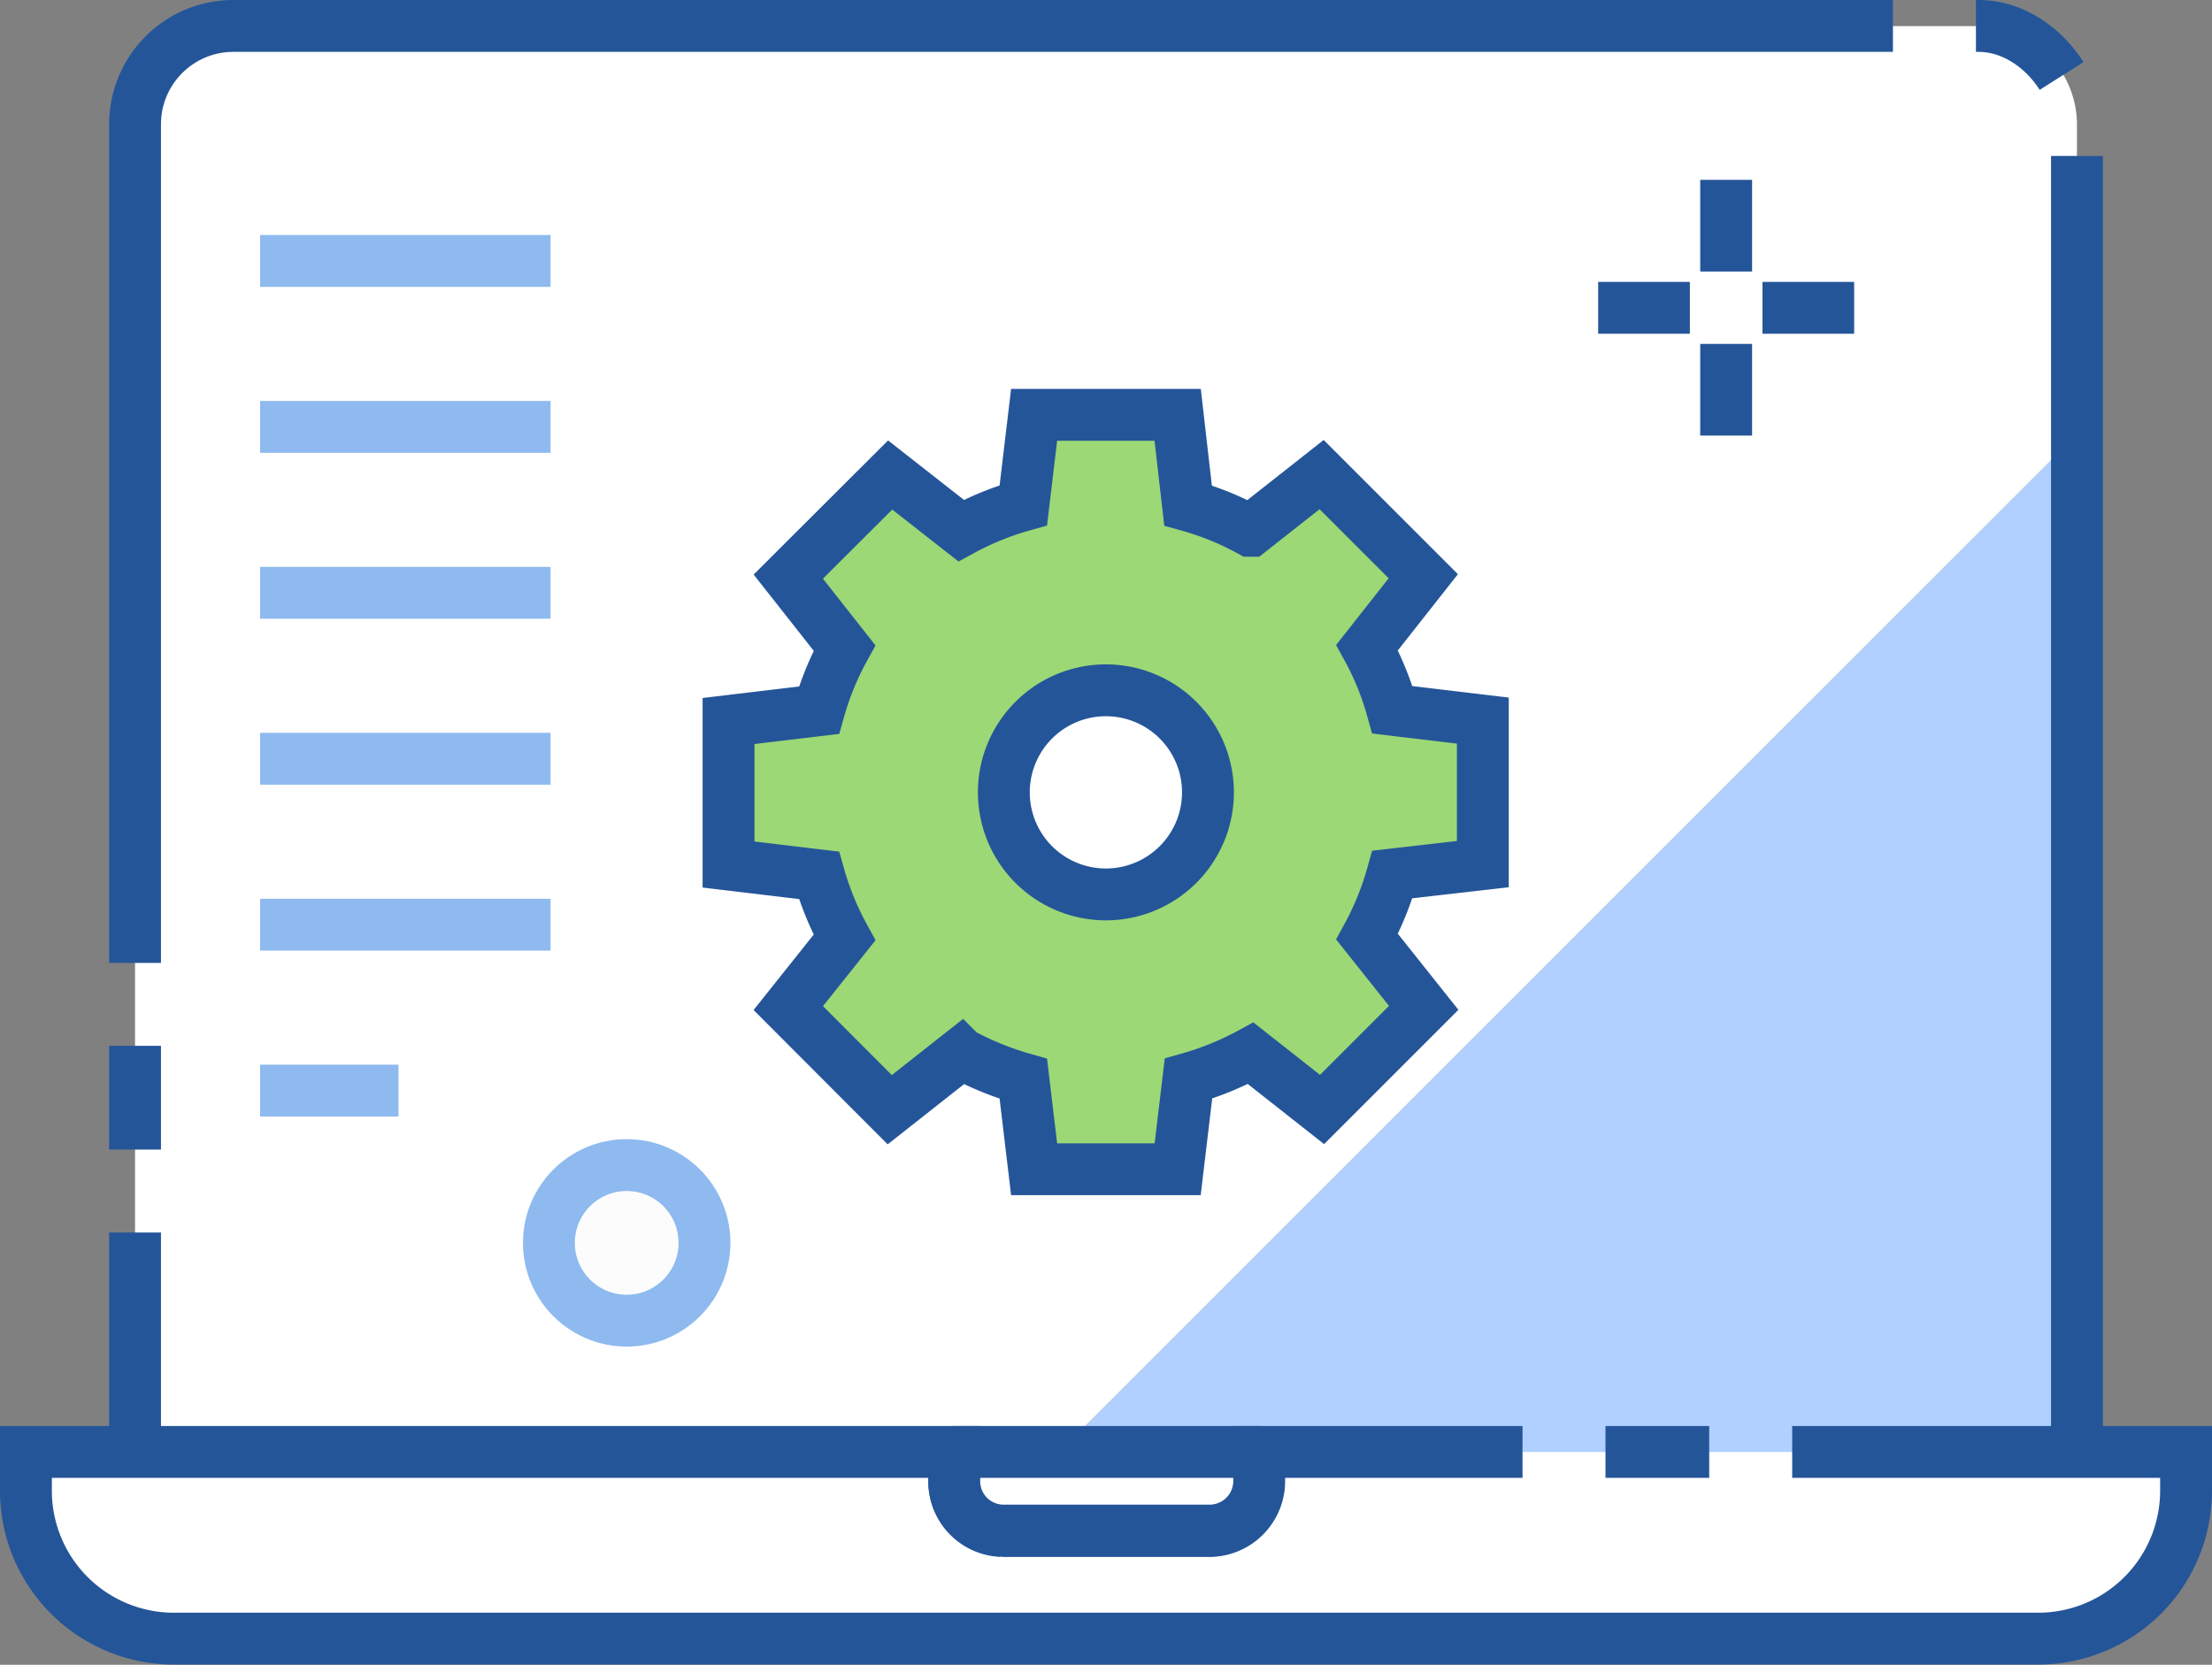 <svg xmlns="http://www.w3.org/2000/svg" viewBox="0 0 106.63 80.26"><rect x="0" y="0" width="106.63" height="80.26" fill="#808080" stroke="none"/><defs><style>.cls-1{fill:#b0d0ff;}.cls-2,.cls-5{fill:#fff;}.cls-3,.cls-4,.cls-7,.cls-8{fill:none;}.cls-3,.cls-4,.cls-5,.cls-6,.cls-8{stroke:#255599;}.cls-3,.cls-4,.cls-5,.cls-6,.cls-7,.cls-8,.cls-9{stroke-width:2.5px;}.cls-3{stroke-dasharray:80 4 5 4;}.cls-4{stroke-dasharray:200 4 5 4;}.cls-5{stroke-linecap:round;stroke-linejoin:round;}.cls-6{fill:#9cd875;}.cls-7,.cls-9{stroke:#8ebaef;}.cls-9{fill:#fcfcfc;}</style></defs><g id="레이어_2" data-name="레이어 2"><g id="text"><path class="cls-1" d="M45.81,75.25H95.37a4.75,4.75,0,0,0,4.75-4.74V20.94Z"/><path class="cls-2" d="M100.12,6a4.75,4.75,0,0,0-4.75-4.74H11.25A4.74,4.74,0,0,0,6.51,6V70.51a4.74,4.74,0,0,0,4.74,4.74H45.81l54.31-54.31Z"/><rect class="cls-3" x="6.51" y="1.25" width="93.61" height="74" rx="4.74"/><path class="cls-2" d="M60.68,70v1.43a2.39,2.39,0,0,1-2.38,2.38h-10A2.38,2.38,0,0,1,46,71.41V70H1.25v1.91A7.13,7.13,0,0,0,8.38,79H98.25a7.13,7.13,0,0,0,7.13-7.12V70Z"/><path class="cls-4" d="M60.68,70v1.43a2.39,2.39,0,0,1-2.38,2.38h-10A2.38,2.38,0,0,1,46,71.41V70H1.25v1.91A7.13,7.13,0,0,0,8.38,79H98.25a7.13,7.13,0,0,0,7.13-7.12V70Z"/><path class="cls-5" d="M48.32,73.79h10a2.39,2.39,0,0,0,2.38-2.38V70H46v1.43A2.38,2.38,0,0,0,48.32,73.79Z"/><path class="cls-6" d="M71.48,41.66V34.74l-4.36-.52a13.92,13.92,0,0,0-1.22-3l2.71-3.44-4.9-4.9-3.44,2.71a13.92,13.92,0,0,0-3-1.22L56.77,20H49.85l-.52,4.36a14.36,14.36,0,0,0-3,1.22L42.91,22.9,38,27.8l2.71,3.44a14,14,0,0,0-1.23,3l-4.36.52v6.92l4.36.52a14.17,14.17,0,0,0,1.23,3L38,48.6l4.89,4.9,3.44-2.71a14.93,14.93,0,0,0,3,1.22l.52,4.36h6.92L57.29,52a14.46,14.46,0,0,0,3-1.22l3.44,2.71,4.9-4.9L65.9,45.16a14.14,14.14,0,0,0,1.22-3ZM53.31,43.12a4.92,4.92,0,1,1,4.92-4.92A4.92,4.92,0,0,1,53.31,43.12Z"/><line class="cls-7" x1="12.54" y1="12.58" x2="26.54" y2="12.58"/><line class="cls-7" x1="12.54" y1="20.58" x2="26.54" y2="20.58"/><line class="cls-7" x1="12.54" y1="28.58" x2="26.54" y2="28.58"/><line class="cls-7" x1="12.54" y1="36.58" x2="26.54" y2="36.58"/><line class="cls-7" x1="12.54" y1="44.58" x2="26.54" y2="44.58"/><line class="cls-7" x1="12.54" y1="52.58" x2="19.21" y2="52.58"/><line class="cls-8" x1="89.38" y1="14.84" x2="84.96" y2="14.84"/><line class="cls-8" x1="81.46" y1="14.84" x2="77.04" y2="14.84"/><line class="cls-8" x1="83.21" y1="8.67" x2="83.21" y2="13.09"/><line class="cls-8" x1="83.21" y1="16.58" x2="83.21" y2="21"/><circle class="cls-9" cx="30.21" cy="59.92" r="3.75"/></g></g></svg>